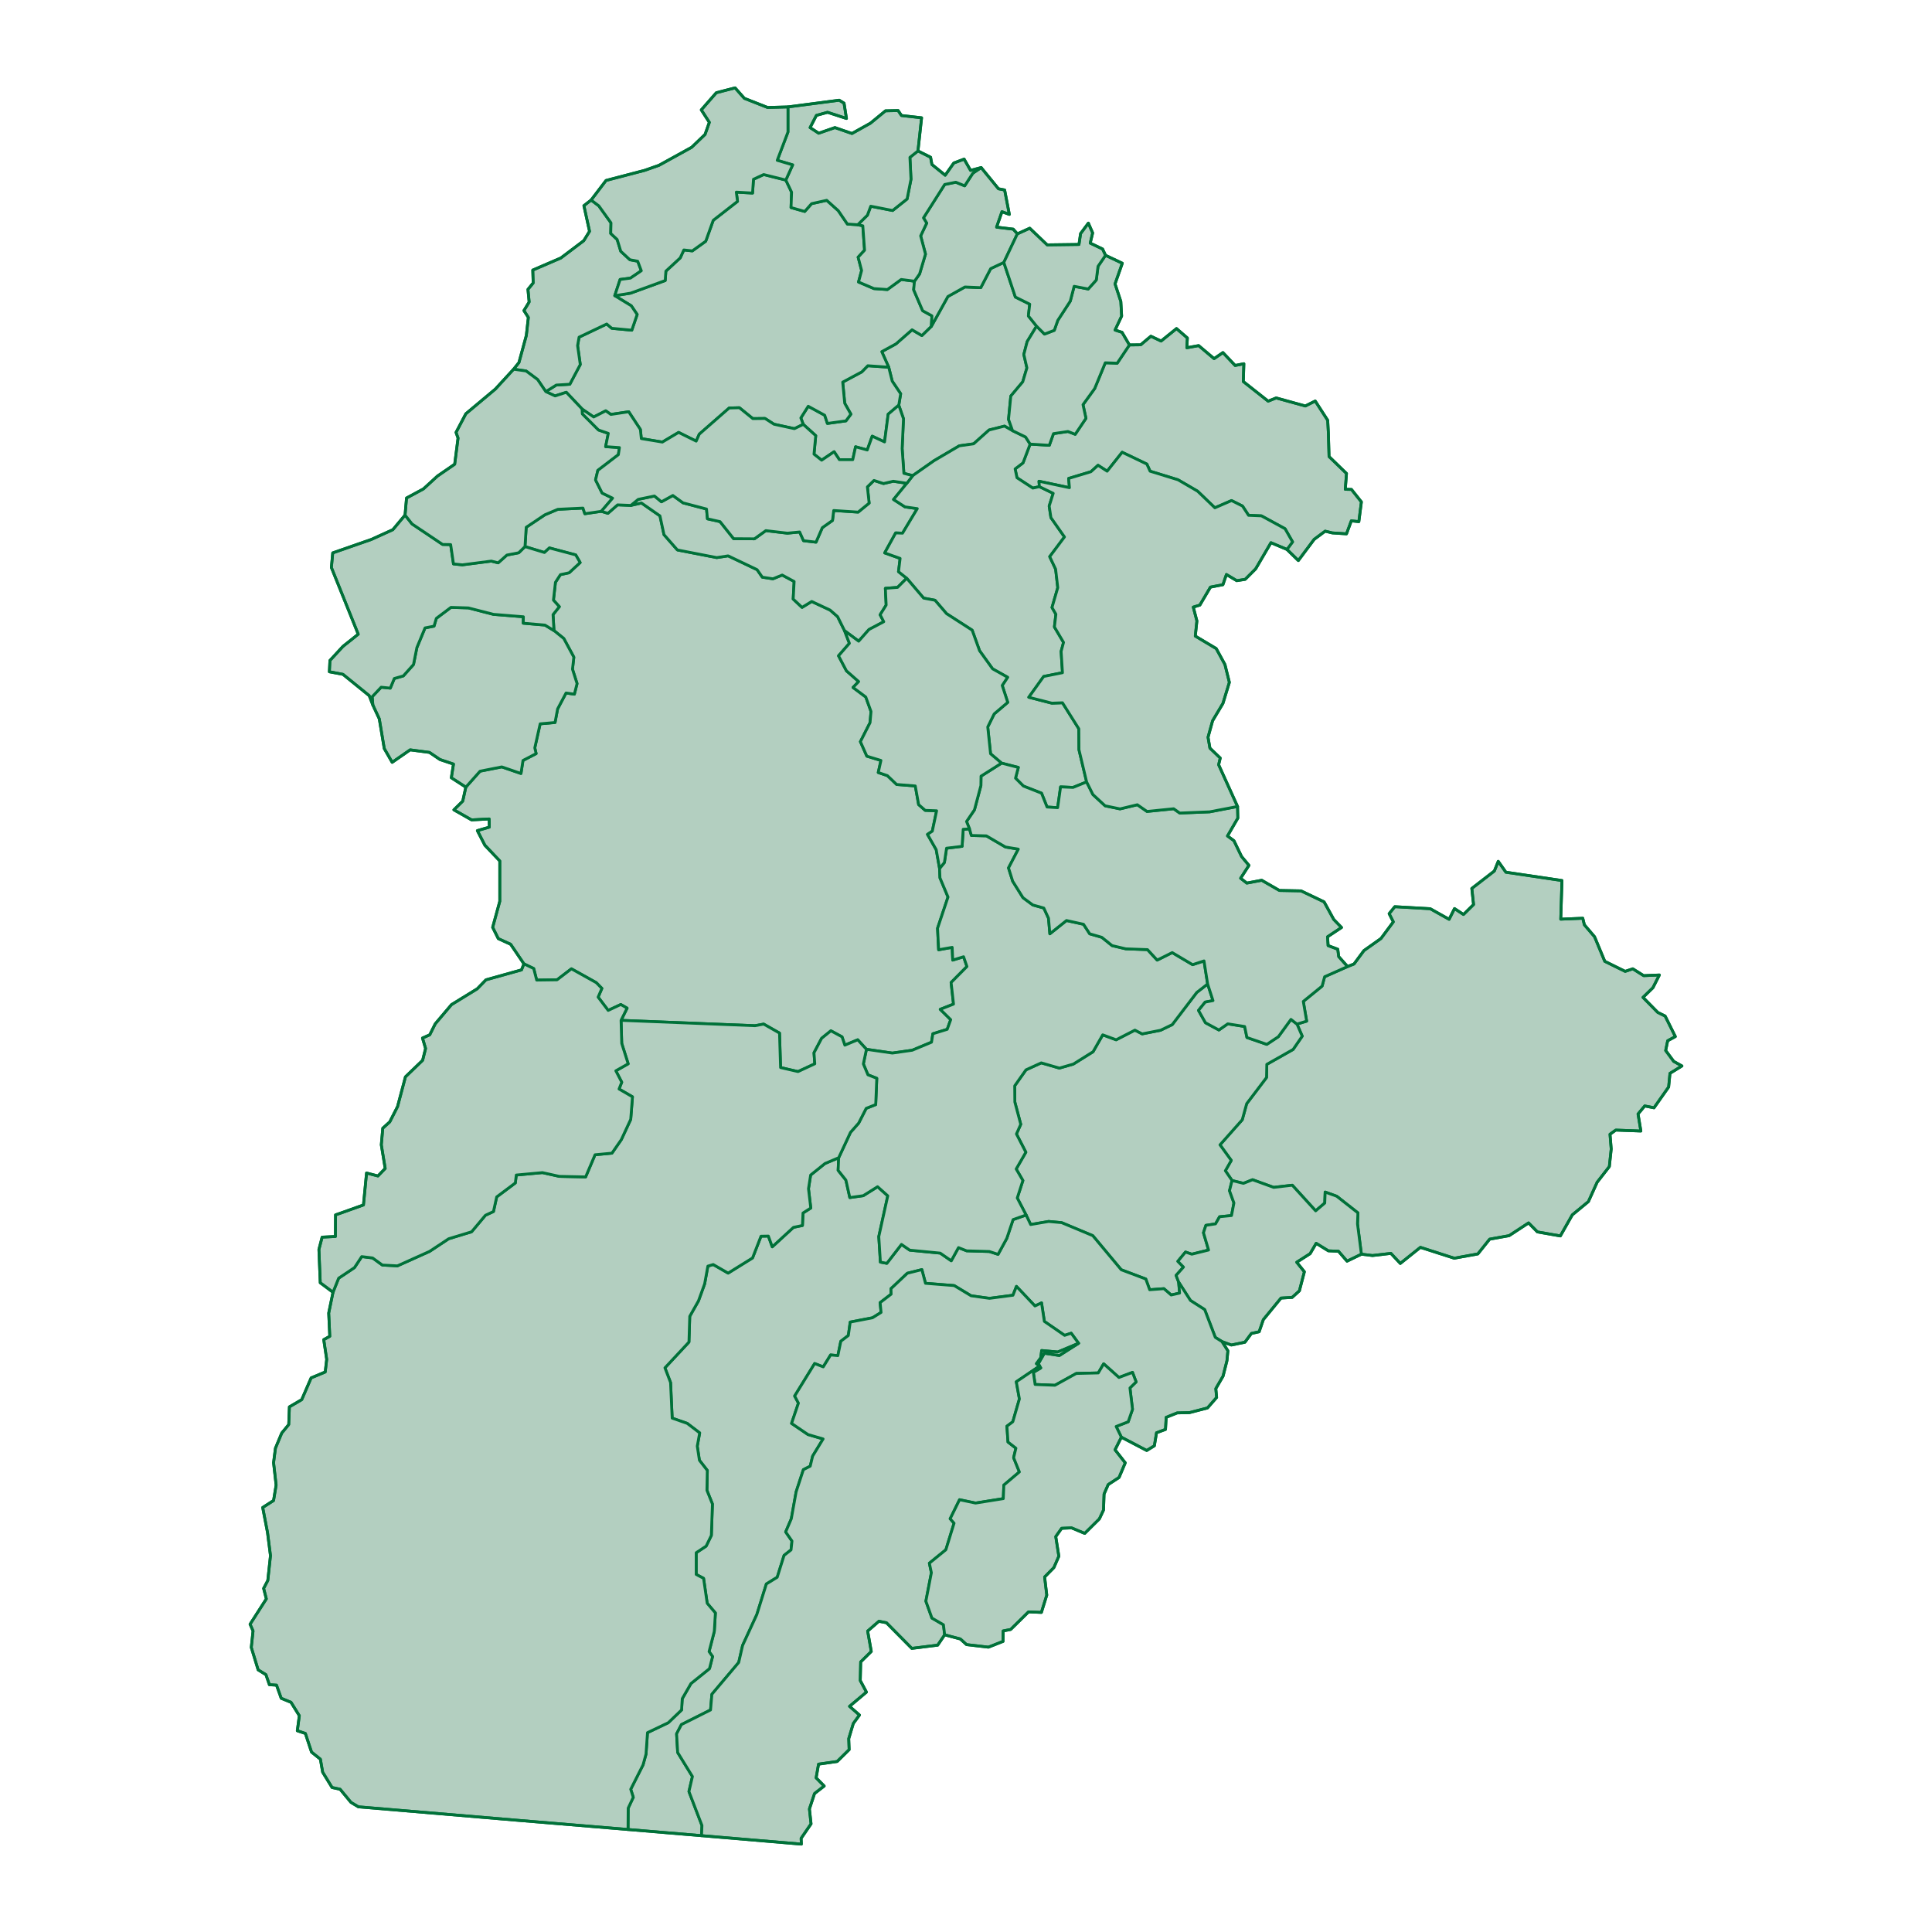 <?xml version='1.0' encoding='UTF-8' ?>
<svg xmlns='http://www.w3.org/2000/svg' xmlns:xlink='http://www.w3.org/1999/xlink' class='svglite' width='144.00pt' height='144.00pt' viewBox='0 0 144.00 144.00'>
<defs>
  <style type='text/css'><![CDATA[
    .svglite line, .svglite polyline, .svglite polygon, .svglite path, .svglite rect, .svglite circle {
      fill: none;
      stroke: #000000;
      stroke-linecap: round;
      stroke-linejoin: round;
      stroke-miterlimit: 10.00;
    }
    .svglite text {
      white-space: pre;
    }
  ]]></style>
</defs>
<rect width='100%' height='100%' style='stroke: none; fill: none;'/>
<defs>
  <clipPath id='cpMC4wMHwxNDQuMDB8MC4wMHwxNDQuMDA='>
    <rect x='0.00' y='0.00' width='144.00' height='144.00' />
  </clipPath>
</defs>
<g clip-path='url(#cpMC4wMHwxNDQuMDB8MC4wMHwxNDQuMDA=)'>
</g>
<defs>
  <clipPath id='cpMTMuMzF8MTMwLjY5fDAuMDB8MTQ0LjAw'>
    <rect x='13.31' y='0.00' width='117.39' height='144.00' />
  </clipPath>
</defs>
<g clip-path='url(#cpMTMuMzF8MTMwLjY5fDAuMDB8MTQ0LjAw)'>
</g>
<g clip-path='url(#cpMC4wMHwxNDQuMDB8MC4wMHwxNDQuMDA=)'>
</g>
<g clip-path='url(#cpMTMuMzF8MTMwLjY5fDAuMDB8MTQ0LjAw)'>
<path d='M 44.82 38.11 L 43.59 38.29 L 43.45 37.87 L 41.58 37.96 L 40.61 38.37 L 39.22 39.30 L 39.13 40.74 L 40.58 41.18 L 40.95 40.84 L 42.91 41.36 L 43.24 41.93 L 42.42 42.69 L 41.77 42.83 L 41.40 43.40 L 41.25 44.73 L 41.69 45.22 L 41.22 45.81 L 41.29 47.00 L 42.02 47.59 L 42.77 48.98 L 42.67 49.88 L 43.01 50.95 L 42.81 51.74 L 42.19 51.65 L 41.56 52.84 L 41.37 53.85 L 40.26 53.95 L 39.86 55.74 L 39.96 56.17 L 38.98 56.68 L 38.83 57.65 L 37.40 57.16 L 35.78 57.48 L 34.72 58.67 L 34.49 59.71 L 33.83 60.36 L 35.15 61.11 L 36.46 61.04 L 36.47 61.65 L 35.58 61.91 L 36.14 63.00 L 37.25 64.17 L 37.25 67.18 L 36.72 69.12 L 37.14 69.96 L 38.06 70.38 L 39.05 71.84 L 39.78 72.19 L 40.00 73.05 L 41.52 73.03 L 42.59 72.21 L 44.44 73.24 L 44.86 73.67 L 44.58 74.32 L 45.33 75.31 L 46.27 74.87 L 46.74 75.14 L 46.29 76.05 L 56.27 76.45 L 56.92 76.33 L 58.10 77.00 L 58.18 79.57 L 59.48 79.87 L 60.73 79.29 L 60.67 78.47 L 61.24 77.39 L 61.93 76.83 L 62.76 77.28 L 62.97 77.90 L 63.93 77.50 L 64.58 78.21 L 66.51 78.49 L 67.99 78.28 L 69.43 77.68 L 69.53 77.05 L 70.60 76.72 L 70.86 76.00 L 70.08 75.23 L 71.07 74.84 L 70.89 73.23 L 72.07 72.04 L 71.82 71.31 L 71.01 71.56 L 70.97 70.61 L 69.96 70.79 L 69.88 69.19 L 70.66 66.86 L 70.06 65.43 L 70.03 64.73 L 69.78 63.33 L 69.13 62.19 L 69.49 61.95 L 69.81 60.43 L 68.96 60.40 L 68.47 59.97 L 68.22 58.58 L 66.83 58.47 L 66.14 57.81 L 65.46 57.58 L 65.66 56.68 L 64.61 56.36 L 64.13 55.28 L 64.85 53.86 L 64.92 53.03 L 64.53 51.95 L 63.58 51.24 L 64.00 50.80 L 63.09 50.00 L 62.50 48.88 L 63.31 47.95 L 62.95 47.01 L 62.43 45.96 L 61.87 45.47 L 60.50 44.83 L 59.78 45.27 L 59.12 44.65 L 59.19 43.34 L 58.30 42.86 L 57.61 43.14 L 56.82 43.02 L 56.43 42.46 L 54.27 41.43 L 53.42 41.56 L 50.49 40.99 L 49.49 39.85 L 49.19 38.45 L 47.81 37.49 L 47.02 37.67 L 46.03 37.63 L 45.31 38.26 L 44.82 38.11 Z' style='fill-rule: evenodd; fill: #B3CFC0; stroke-width: 0.21; stroke: #007139; stroke-linecap: butt;' />
<path d='M 111.67 64.20 L 111.38 64.92 L 109.70 66.22 L 109.83 67.42 L 109.08 68.16 L 108.41 67.72 L 108.01 68.52 L 106.60 67.73 L 103.96 67.58 L 103.54 68.10 L 103.85 68.71 L 102.93 69.95 L 101.66 70.85 L 100.92 71.85 L 100.44 72.04 L 98.73 72.80 L 98.54 73.50 L 97.14 74.64 L 97.39 76.11 L 96.67 76.33 L 97.06 77.23 L 96.38 78.22 L 94.42 79.33 L 94.40 80.31 L 92.92 82.26 L 92.59 83.46 L 90.93 85.33 L 91.77 86.49 L 91.33 87.26 L 91.83 87.99 L 92.68 88.20 L 93.36 87.93 L 94.93 88.50 L 96.32 88.34 L 98.06 90.25 L 98.74 89.67 L 98.77 88.85 L 99.63 89.16 L 101.21 90.40 L 101.18 91.22 L 101.47 93.48 L 102.30 93.58 L 103.67 93.42 L 104.37 94.17 L 105.87 92.97 L 108.39 93.78 L 110.15 93.46 L 111.03 92.36 L 112.48 92.10 L 113.93 91.15 L 114.59 91.82 L 116.30 92.12 L 117.19 90.55 L 118.39 89.56 L 119.04 88.12 L 119.95 86.95 L 120.09 85.64 L 120.00 84.54 L 120.43 84.23 L 122.30 84.30 L 122.09 83.03 L 122.59 82.43 L 123.28 82.57 L 124.37 81.02 L 124.47 80.00 L 125.36 79.45 L 124.75 79.11 L 124.15 78.30 L 124.30 77.57 L 124.87 77.26 L 124.11 75.73 L 123.56 75.46 L 122.46 74.34 L 123.20 73.62 L 123.68 72.67 L 122.51 72.72 L 121.70 72.21 L 121.13 72.40 L 119.61 71.65 L 118.85 69.82 L 118.09 68.93 L 117.97 68.44 L 116.33 68.51 L 116.42 65.63 L 112.24 65.01 L 111.67 64.20 Z' style='fill-rule: evenodd; fill: #B3CFC0; stroke-width: 0.21; stroke: #007139; stroke-linecap: butt;' />
<path d='M 96.67 76.33 L 96.22 75.98 L 95.28 77.27 L 94.42 77.84 L 92.94 77.33 L 92.77 76.51 L 91.51 76.31 L 90.85 76.77 L 89.85 76.23 L 89.33 75.31 L 89.83 74.69 L 90.41 74.58 L 90.01 73.34 L 89.20 73.97 L 87.37 76.37 L 86.50 76.79 L 85.13 77.06 L 84.59 76.78 L 83.19 77.50 L 82.19 77.13 L 81.47 78.39 L 80.00 79.31 L 78.96 79.61 L 77.61 79.22 L 76.47 79.74 L 75.63 80.93 L 75.64 82.14 L 76.08 83.80 L 75.76 84.52 L 76.46 85.88 L 75.74 87.13 L 76.24 87.99 L 75.82 89.29 L 76.48 90.56 L 76.82 91.27 L 78.16 91.04 L 79.13 91.13 L 81.45 92.10 L 83.57 94.64 L 85.40 95.33 L 85.69 96.13 L 86.75 96.05 L 87.29 96.52 L 87.92 96.38 L 87.85 95.56 L 87.66 95.06 L 88.21 94.44 L 87.79 94.01 L 88.36 93.32 L 88.83 93.48 L 90.08 93.17 L 89.70 91.88 L 89.88 91.33 L 90.60 91.22 L 90.90 90.69 L 91.79 90.60 L 91.97 89.66 L 91.64 88.75 L 91.83 87.99 L 91.33 87.26 L 91.77 86.49 L 90.93 85.33 L 92.59 83.46 L 92.92 82.26 L 94.40 80.31 L 94.42 79.33 L 96.38 78.22 L 97.06 77.23 L 96.67 76.33 Z' style='fill-rule: evenodd; fill: #B3CFC0; stroke-width: 0.21; stroke: #007139; stroke-linecap: butt;' />
<path d='M 41.29 47.00 L 40.62 46.59 L 39.00 46.45 L 39.01 45.97 L 36.78 45.79 L 34.91 45.31 L 33.61 45.27 L 32.52 46.09 L 32.35 46.67 L 31.68 46.80 L 31.07 48.27 L 30.82 49.53 L 30.06 50.38 L 29.39 50.57 L 29.09 51.29 L 28.41 51.22 L 27.74 51.93 L 27.79 52.55 L 28.27 53.58 L 28.64 55.79 L 29.23 56.82 L 30.57 55.89 L 32.01 56.08 L 32.79 56.61 L 33.80 56.95 L 33.64 57.97 L 34.72 58.67 L 35.78 57.48 L 37.40 57.16 L 38.83 57.65 L 38.98 56.68 L 39.96 56.17 L 39.86 55.74 L 40.26 53.95 L 41.37 53.85 L 41.56 52.84 L 42.19 51.65 L 42.81 51.74 L 43.01 50.95 L 42.67 49.88 L 42.77 48.98 L 42.02 47.59 L 41.29 47.00 Z' style='fill-rule: evenodd; fill: #B3CFC0; stroke-width: 0.21; stroke: #007139; stroke-linecap: butt;' />
<path d='M 67.59 36.02 L 66.58 35.87 L 65.85 36.04 L 65.14 35.81 L 64.65 36.29 L 64.78 37.50 L 63.96 38.17 L 62.14 38.05 L 62.05 38.79 L 61.29 39.33 L 60.82 40.41 L 59.89 40.30 L 59.60 39.65 L 58.69 39.74 L 57.08 39.55 L 56.23 40.16 L 54.68 40.15 L 53.67 38.88 L 52.73 38.67 L 52.66 37.94 L 50.91 37.48 L 50.15 36.93 L 49.30 37.40 L 48.78 36.97 L 47.57 37.22 L 47.02 37.67 L 47.81 37.49 L 49.19 38.45 L 49.49 39.85 L 50.49 40.99 L 53.42 41.56 L 54.27 41.43 L 56.43 42.46 L 56.82 43.02 L 57.61 43.14 L 58.30 42.86 L 59.19 43.34 L 59.12 44.65 L 59.78 45.27 L 60.50 44.83 L 61.87 45.47 L 62.43 45.96 L 62.95 47.01 L 64.00 47.79 L 64.77 46.92 L 65.87 46.34 L 65.60 45.82 L 66.05 45.10 L 65.99 43.85 L 66.90 43.78 L 67.58 43.10 L 66.97 42.61 L 67.09 41.62 L 65.94 41.21 L 66.76 39.72 L 67.27 39.74 L 68.37 37.91 L 67.45 37.78 L 66.60 37.23 L 67.59 36.02 Z' style='fill-rule: evenodd; fill: #B3CFC0; stroke-width: 0.21; stroke: #007139; stroke-linecap: butt;' />
<path d='M 74.82 19.56 L 73.84 20.02 L 73.10 21.44 L 71.92 21.39 L 70.65 22.10 L 69.42 24.32 L 68.71 25.01 L 67.98 24.58 L 66.78 25.63 L 65.72 26.21 L 66.24 27.37 L 66.50 28.41 L 67.13 29.35 L 66.99 30.20 L 67.34 31.21 L 67.24 33.43 L 67.37 35.28 L 68.03 35.45 L 69.63 34.33 L 71.50 33.23 L 72.57 33.08 L 73.72 32.05 L 74.87 31.76 L 75.47 32.10 L 75.17 31.26 L 75.34 29.52 L 76.23 28.46 L 76.54 27.42 L 76.31 26.42 L 76.56 25.46 L 77.26 24.31 L 76.65 23.55 L 76.75 22.67 L 75.68 22.14 L 74.82 19.56 Z' style='fill-rule: evenodd; fill: #B3CFC0; stroke-width: 0.21; stroke: #007139; stroke-linecap: butt;' />
<path d='M 98.03 29.89 L 97.29 30.26 L 95.12 29.66 L 94.52 29.90 L 92.67 28.44 L 92.71 27.11 L 92.06 27.24 L 91.15 26.28 L 90.49 26.73 L 89.34 25.76 L 88.46 25.92 L 88.50 25.19 L 87.69 24.49 L 86.54 25.42 L 85.78 25.06 L 85.02 25.70 L 84.18 25.71 L 83.27 27.07 L 82.38 27.04 L 81.59 28.96 L 80.72 30.16 L 80.94 31.18 L 80.14 32.37 L 79.60 32.16 L 78.52 32.32 L 78.21 33.19 L 76.78 33.10 L 76.25 34.50 L 75.66 34.95 L 75.80 35.61 L 76.98 36.38 L 77.47 36.27 L 77.44 35.87 L 79.71 36.35 L 79.65 35.66 L 81.31 35.16 L 81.84 34.68 L 82.52 35.12 L 83.64 33.71 L 85.48 34.59 L 85.72 35.12 L 87.80 35.76 L 89.26 36.61 L 90.55 37.85 L 91.79 37.31 L 92.61 37.72 L 93.06 38.41 L 94.02 38.45 L 95.78 39.41 L 96.34 40.39 L 95.92 40.95 L 96.77 41.78 L 97.95 40.20 L 98.77 39.59 L 99.30 39.72 L 100.36 39.79 L 100.72 38.82 L 101.28 38.88 L 101.47 37.41 L 100.73 36.48 L 100.27 36.47 L 100.36 35.29 L 99.06 34.03 L 99.01 32.29 L 98.96 31.33 L 98.03 29.89 Z' style='fill-rule: evenodd; fill: #B3CFC0; stroke-width: 0.21; stroke: #007139; stroke-linecap: butt;' />
<path d='M 75.47 32.10 L 74.87 31.76 L 73.72 32.05 L 72.57 33.08 L 71.50 33.23 L 69.63 34.33 L 68.03 35.45 L 67.59 36.02 L 66.60 37.23 L 67.45 37.78 L 68.37 37.91 L 67.27 39.74 L 66.76 39.72 L 65.94 41.21 L 67.09 41.62 L 66.97 42.61 L 67.58 43.10 L 68.84 44.58 L 69.69 44.74 L 70.55 45.74 L 72.46 46.97 L 73.01 48.50 L 73.98 49.85 L 75.10 50.48 L 74.70 51.09 L 75.11 52.35 L 74.10 53.21 L 73.62 54.18 L 73.83 56.18 L 74.65 56.88 L 75.90 57.20 L 75.69 58.00 L 76.28 58.59 L 77.63 59.12 L 78.04 60.15 L 78.83 60.20 L 79.05 58.65 L 79.98 58.69 L 80.99 58.28 L 80.42 55.88 L 80.41 54.32 L 79.19 52.38 L 78.40 52.41 L 76.68 51.97 L 77.79 50.42 L 79.19 50.14 L 79.09 48.55 L 79.27 47.88 L 78.59 46.73 L 78.70 45.78 L 78.41 45.28 L 78.84 43.80 L 78.68 42.42 L 78.24 41.49 L 79.34 40.02 L 78.33 38.58 L 78.20 37.72 L 78.50 36.77 L 77.47 36.27 L 76.98 36.38 L 75.80 35.61 L 75.66 34.95 L 76.25 34.50 L 76.78 33.10 L 76.44 32.57 L 75.47 32.10 Z' style='fill-rule: evenodd; fill: #B3CFC0; stroke-width: 0.21; stroke: #007139; stroke-linecap: butt;' />
<path d='M 66.24 27.37 L 64.68 27.26 L 64.23 27.72 L 62.81 28.48 L 62.96 30.06 L 63.42 30.87 L 63.05 31.37 L 61.67 31.56 L 61.47 30.95 L 60.24 30.28 L 59.69 31.15 L 59.87 31.63 L 60.80 32.47 L 60.67 33.85 L 61.24 34.30 L 62.17 33.67 L 62.56 34.26 L 63.56 34.26 L 63.77 33.30 L 64.64 33.54 L 65.01 32.51 L 65.93 32.94 L 66.20 30.87 L 66.99 30.20 L 67.13 29.35 L 66.50 28.41 L 66.24 27.37 Z' style='fill-rule: evenodd; fill: #B3CFC0; stroke-width: 0.21; stroke: #007139; stroke-linecap: butt;' />
<path d='M 101.47 93.48 L 101.18 91.22 L 101.21 90.40 L 99.63 89.16 L 98.77 88.85 L 98.74 89.67 L 98.06 90.25 L 96.32 88.34 L 94.93 88.50 L 93.36 87.93 L 92.68 88.20 L 91.83 87.99 L 91.64 88.75 L 91.97 89.66 L 91.79 90.60 L 90.90 90.69 L 90.60 91.22 L 89.88 91.33 L 89.70 91.88 L 90.08 93.17 L 88.83 93.48 L 88.36 93.32 L 87.79 94.01 L 88.21 94.44 L 87.66 95.06 L 87.85 95.56 L 88.73 96.93 L 89.79 97.61 L 90.58 99.68 L 91.09 100.00 L 91.78 100.25 L 92.79 100.04 L 93.27 99.39 L 93.85 99.26 L 94.16 98.36 L 95.48 96.75 L 96.31 96.70 L 96.85 96.21 L 97.22 94.79 L 96.65 94.08 L 97.65 93.44 L 98.10 92.67 L 99.01 93.23 L 99.76 93.26 L 100.40 94.00 L 101.47 93.48 Z' style='fill-rule: evenodd; fill: #B3CFC0; stroke-width: 0.21; stroke: #007139; stroke-linecap: butt;' />
<path d='M 58.57 13.42 L 56.92 13.01 L 56.16 13.36 L 56.09 14.39 L 54.88 14.32 L 54.97 15.01 L 53.16 16.42 L 52.60 17.98 L 51.60 18.70 L 50.97 18.63 L 50.70 19.22 L 49.63 20.21 L 49.58 20.91 L 47.00 21.85 L 45.82 22.04 L 47.05 22.79 L 47.49 23.44 L 47.09 24.61 L 45.60 24.47 L 45.22 24.15 L 43.16 25.13 L 43.05 25.76 L 43.25 27.17 L 42.47 28.64 L 41.46 28.70 L 40.68 29.19 L 41.37 29.51 L 42.21 29.24 L 43.40 30.50 L 44.25 31.08 L 45.15 30.62 L 45.53 30.89 L 46.86 30.69 L 47.73 32.01 L 47.80 32.69 L 49.37 32.95 L 50.58 32.23 L 51.89 32.88 L 52.12 32.36 L 54.35 30.41 L 55.11 30.39 L 56.11 31.20 L 57.02 31.19 L 57.69 31.62 L 59.21 31.95 L 59.87 31.63 L 59.69 31.15 L 60.24 30.28 L 61.47 30.95 L 61.67 31.56 L 63.05 31.37 L 63.42 30.87 L 62.96 30.06 L 62.81 28.48 L 64.23 27.72 L 64.68 27.26 L 66.24 27.37 L 65.72 26.21 L 66.78 25.63 L 67.98 24.58 L 68.71 25.01 L 69.42 24.32 L 69.46 23.54 L 68.77 23.16 L 68.10 21.60 L 68.16 20.96 L 67.17 20.83 L 66.14 21.58 L 65.14 21.51 L 63.99 21.02 L 64.22 20.16 L 63.96 19.17 L 64.44 18.65 L 64.31 16.83 L 63.93 16.75 L 63.16 16.70 L 62.48 15.70 L 61.62 14.93 L 60.49 15.18 L 59.98 15.76 L 58.96 15.47 L 59.00 14.32 L 58.57 13.42 Z' style='fill-rule: evenodd; fill: #B3CFC0; stroke-width: 0.21; stroke: #007139; stroke-linecap: butt;' />
<path d='M 39.13 40.74 L 38.66 41.20 L 37.78 41.37 L 37.13 41.95 L 36.62 41.82 L 34.46 42.10 L 33.80 42.03 L 33.59 40.59 L 32.99 40.58 L 30.71 39.05 L 30.19 38.39 L 29.28 39.48 L 27.67 40.21 L 24.80 41.21 L 24.70 42.30 L 26.70 47.27 L 25.56 48.18 L 24.59 49.23 L 24.55 50.07 L 25.56 50.26 L 27.52 51.85 L 27.79 52.55 L 27.74 51.93 L 28.41 51.22 L 29.09 51.29 L 29.39 50.57 L 30.06 50.38 L 30.82 49.53 L 31.07 48.27 L 31.68 46.80 L 32.35 46.67 L 32.52 46.09 L 33.61 45.27 L 34.91 45.31 L 36.78 45.79 L 39.01 45.97 L 39.00 46.45 L 40.62 46.59 L 41.29 47.00 L 41.22 45.81 L 41.69 45.22 L 41.25 44.73 L 41.40 43.40 L 41.77 42.83 L 42.42 42.69 L 43.24 41.93 L 42.91 41.36 L 40.95 40.84 L 40.58 41.18 L 39.13 40.74 Z' style='fill-rule: evenodd; fill: #B3CFC0; stroke-width: 0.21; stroke: #007139; stroke-linecap: butt;' />
<path d='M 75.83 17.43 L 75.52 17.08 L 74.28 16.93 L 74.68 15.78 L 75.23 15.98 L 74.88 14.16 L 74.42 14.07 L 73.13 12.49 L 72.51 12.91 L 71.90 13.85 L 71.24 13.58 L 70.41 13.75 L 68.83 16.24 L 69.07 16.63 L 68.62 17.58 L 68.98 18.94 L 68.54 20.42 L 68.16 20.96 L 68.10 21.60 L 68.77 23.16 L 69.46 23.54 L 69.42 24.32 L 70.65 22.10 L 71.92 21.39 L 73.10 21.44 L 73.84 20.02 L 74.82 19.56 L 75.83 17.43 Z' style='fill-rule: evenodd; fill: #B3CFC0; stroke-width: 0.21; stroke: #007139; stroke-linecap: butt;' />
<path d='M 76.48 90.56 L 75.51 90.90 L 75.04 92.30 L 74.39 93.49 L 73.74 93.28 L 72.05 93.23 L 71.44 92.99 L 70.90 93.97 L 70.08 93.40 L 67.81 93.18 L 67.19 92.75 L 66.10 94.16 L 65.62 94.07 L 65.50 92.17 L 66.17 89.13 L 65.41 88.45 L 64.34 89.12 L 63.34 89.26 L 63.05 87.96 L 62.47 87.23 L 62.51 86.29 L 61.49 86.72 L 60.42 87.58 L 60.26 88.60 L 60.43 90.04 L 59.85 90.41 L 59.81 91.34 L 59.14 91.48 L 57.56 92.93 L 57.27 92.13 L 56.72 92.14 L 56.09 93.76 L 54.27 94.89 L 53.16 94.25 L 52.76 94.37 L 52.52 95.69 L 52.06 96.96 L 51.41 98.11 L 51.35 100.03 L 49.56 101.95 L 49.98 103.05 L 50.10 105.70 L 51.22 106.09 L 52.15 106.80 L 51.97 107.79 L 52.13 108.84 L 52.72 109.60 L 52.69 111.08 L 53.10 112.10 L 53.02 114.44 L 52.63 115.24 L 51.89 115.73 L 51.89 117.35 L 52.44 117.64 L 52.71 119.50 L 53.32 120.22 L 53.24 121.59 L 52.85 123.10 L 53.11 123.47 L 52.88 124.37 L 51.50 125.48 L 50.85 126.61 L 50.80 127.45 L 49.81 128.40 L 48.26 129.14 L 48.15 130.74 L 47.93 131.54 L 47.01 133.36 L 47.20 133.96 L 46.82 134.77 L 46.81 136.36 L 52.29 136.82 L 52.32 136.06 L 51.35 133.53 L 51.61 132.41 L 50.51 130.62 L 50.43 129.23 L 50.79 128.54 L 52.96 127.45 L 53.06 126.28 L 55.06 123.91 L 55.35 122.64 L 56.41 120.34 L 57.12 118.06 L 57.93 117.56 L 58.44 115.93 L 58.96 115.52 L 59.03 114.86 L 58.56 114.18 L 58.98 113.20 L 59.34 111.19 L 59.88 109.54 L 60.39 109.28 L 60.57 108.53 L 61.35 107.25 L 60.22 106.92 L 59.00 106.09 L 59.51 104.58 L 59.23 104.05 L 60.72 101.63 L 61.36 101.88 L 61.91 100.99 L 62.45 101.04 L 62.67 99.97 L 63.23 99.54 L 63.37 98.54 L 65.03 98.22 L 65.67 97.82 L 65.60 97.09 L 66.42 96.46 L 66.41 96.05 L 67.63 94.90 L 68.71 94.63 L 68.98 95.65 L 71.12 95.82 L 72.38 96.58 L 73.75 96.77 L 75.50 96.54 L 75.76 95.88 L 77.14 97.34 L 77.63 97.11 L 77.84 98.49 L 79.35 99.53 L 79.84 99.37 L 80.39 100.12 L 78.96 101.03 L 77.84 100.86 L 77.39 101.64 L 77.57 101.96 L 77.02 102.29 L 77.15 103.19 L 78.63 103.25 L 80.22 102.37 L 81.86 102.33 L 82.26 101.65 L 83.40 102.67 L 84.41 102.29 L 84.68 103.00 L 84.22 103.45 L 84.41 105.04 L 84.09 105.97 L 83.19 106.32 L 83.58 107.12 L 85.47 108.11 L 86.04 107.76 L 86.20 106.79 L 86.87 106.54 L 86.92 105.64 L 87.74 105.31 L 88.65 105.29 L 90.00 104.94 L 90.68 104.16 L 90.62 103.50 L 91.16 102.57 L 91.45 101.42 L 91.52 100.68 L 91.09 100.00 L 90.58 99.68 L 89.79 97.61 L 88.73 96.93 L 87.85 95.56 L 87.92 96.38 L 87.29 96.52 L 86.75 96.05 L 85.69 96.13 L 85.40 95.33 L 83.57 94.64 L 81.45 92.10 L 79.13 91.13 L 78.16 91.04 L 76.82 91.27 L 76.48 90.56 Z' style='fill-rule: evenodd; fill: #B3CFC0; stroke-width: 0.21; stroke: #007139; stroke-linecap: butt;' />
<path d='M 45.82 22.04 L 46.22 20.83 L 46.99 20.73 L 47.80 20.18 L 47.53 19.47 L 46.95 19.36 L 46.27 18.73 L 46.00 17.85 L 45.52 17.40 L 45.54 16.61 L 44.63 15.34 L 44.06 14.91 L 43.52 15.33 L 43.94 17.24 L 43.51 17.94 L 41.80 19.23 L 39.71 20.13 L 39.74 21.09 L 39.35 21.57 L 39.44 22.51 L 39.05 23.15 L 39.38 23.66 L 39.23 25.00 L 38.68 27.02 L 38.28 27.52 L 39.21 27.65 L 40.07 28.29 L 40.68 29.19 L 41.46 28.70 L 42.47 28.64 L 43.25 27.17 L 43.05 25.76 L 43.16 25.13 L 45.22 24.15 L 45.60 24.47 L 47.09 24.61 L 47.49 23.44 L 47.05 22.79 L 45.82 22.04 Z' style='fill-rule: evenodd; fill: #B3CFC0; stroke-width: 0.21; stroke: #007139; stroke-linecap: butt;' />
<path d='M 90.01 73.34 L 89.74 71.62 L 88.89 71.90 L 87.37 71.00 L 86.25 71.56 L 85.53 70.78 L 83.91 70.72 L 82.89 70.48 L 82.12 69.86 L 81.22 69.60 L 80.76 68.89 L 79.49 68.61 L 78.25 69.60 L 78.15 68.44 L 77.80 67.68 L 76.98 67.45 L 76.25 66.91 L 75.48 65.68 L 75.17 64.69 L 75.90 63.29 L 74.94 63.13 L 73.52 62.30 L 72.40 62.27 L 72.26 61.78 L 71.79 61.81 L 71.71 63.08 L 70.55 63.22 L 70.39 64.29 L 70.03 64.73 L 70.06 65.43 L 70.66 66.86 L 69.88 69.19 L 69.96 70.79 L 70.97 70.61 L 71.01 71.56 L 71.82 71.31 L 72.07 72.04 L 70.89 73.23 L 71.07 74.84 L 70.08 75.23 L 70.86 76.00 L 70.60 76.72 L 69.53 77.05 L 69.43 77.68 L 67.99 78.28 L 66.51 78.49 L 64.58 78.21 L 64.35 79.30 L 64.69 80.11 L 65.35 80.37 L 65.27 82.33 L 64.56 82.61 L 64.00 83.71 L 63.39 84.40 L 62.51 86.29 L 62.47 87.23 L 63.05 87.96 L 63.34 89.26 L 64.34 89.12 L 65.41 88.45 L 66.17 89.13 L 65.50 92.17 L 65.62 94.07 L 66.10 94.16 L 67.19 92.75 L 67.81 93.18 L 70.08 93.40 L 70.90 93.97 L 71.44 92.99 L 72.05 93.23 L 73.74 93.28 L 74.39 93.49 L 75.04 92.30 L 75.51 90.90 L 76.48 90.56 L 75.82 89.29 L 76.24 87.99 L 75.74 87.13 L 76.46 85.88 L 75.76 84.52 L 76.08 83.80 L 75.64 82.14 L 75.63 80.93 L 76.47 79.74 L 77.61 79.22 L 78.96 79.61 L 80.00 79.31 L 81.47 78.39 L 82.19 77.13 L 83.19 77.50 L 84.59 76.78 L 85.13 77.06 L 86.50 76.79 L 87.37 76.37 L 89.20 73.97 L 90.01 73.34 Z' style='fill-rule: evenodd; fill: #B3CFC0; stroke-width: 0.21; stroke: #007139; stroke-linecap: butt;' />
<path d='M 80.99 58.28 L 79.98 58.69 L 79.05 58.65 L 78.83 60.20 L 78.04 60.15 L 77.63 59.12 L 76.28 58.59 L 75.69 58.00 L 75.90 57.20 L 74.65 56.88 L 73.12 57.85 L 73.11 58.55 L 72.63 60.36 L 72.04 61.23 L 72.26 61.78 L 72.40 62.27 L 73.52 62.30 L 74.94 63.13 L 75.90 63.29 L 75.17 64.69 L 75.48 65.68 L 76.25 66.91 L 76.98 67.45 L 77.80 67.68 L 78.15 68.44 L 78.25 69.60 L 79.49 68.61 L 80.76 68.89 L 81.22 69.60 L 82.12 69.86 L 82.89 70.48 L 83.91 70.72 L 85.53 70.78 L 86.25 71.56 L 87.37 71.00 L 88.89 71.90 L 89.74 71.62 L 90.01 73.34 L 90.41 74.58 L 89.83 74.69 L 89.33 75.31 L 89.85 76.23 L 90.85 76.77 L 91.51 76.31 L 92.77 76.51 L 92.94 77.33 L 94.42 77.84 L 95.28 77.27 L 96.22 75.98 L 96.67 76.33 L 97.39 76.11 L 97.14 74.64 L 98.54 73.50 L 98.73 72.80 L 100.44 72.04 L 99.78 71.30 L 99.71 70.75 L 98.99 70.48 L 98.95 69.82 L 99.99 69.13 L 99.41 68.53 L 98.69 67.22 L 96.97 66.40 L 95.36 66.37 L 94.04 65.61 L 92.93 65.82 L 92.47 65.46 L 93.09 64.50 L 92.54 63.84 L 91.97 62.66 L 91.49 62.31 L 92.26 60.98 L 92.24 60.11 L 90.16 60.51 L 87.93 60.60 L 87.48 60.28 L 85.49 60.48 L 84.77 59.98 L 83.48 60.29 L 82.37 60.06 L 81.46 59.22 L 80.99 58.28 Z' style='fill-rule: evenodd; fill: #B3CFC0; stroke-width: 0.21; stroke: #007139; stroke-linecap: butt;' />
<path d='M 40.68 29.19 L 40.07 28.29 L 39.21 27.65 L 38.28 27.52 L 36.92 29.00 L 34.72 30.84 L 33.99 32.23 L 34.14 32.65 L 33.89 34.60 L 32.61 35.48 L 31.56 36.44 L 30.30 37.12 L 30.19 38.39 L 30.71 39.05 L 32.99 40.58 L 33.59 40.59 L 33.80 42.03 L 34.46 42.10 L 36.62 41.82 L 37.13 41.95 L 37.78 41.37 L 38.66 41.20 L 39.13 40.74 L 39.22 39.30 L 40.61 38.37 L 41.58 37.96 L 43.45 37.87 L 43.59 38.29 L 44.82 38.11 L 45.66 37.13 L 44.88 36.75 L 44.39 35.77 L 44.56 35.06 L 46.09 33.89 L 46.17 33.36 L 45.14 33.29 L 45.34 32.30 L 44.61 32.05 L 43.41 30.85 L 43.40 30.50 L 42.21 29.24 L 41.37 29.51 L 40.68 29.19 Z' style='fill-rule: evenodd; fill: #B3CFC0; stroke-width: 0.21; stroke: #007139; stroke-linecap: butt;' />
<path d='M 80.39 100.12 L 79.84 99.37 L 79.35 99.53 L 77.84 98.49 L 77.63 97.11 L 77.14 97.34 L 75.76 95.88 L 75.50 96.54 L 73.75 96.77 L 72.38 96.58 L 71.12 95.82 L 68.98 95.65 L 68.71 94.63 L 67.63 94.90 L 66.41 96.05 L 66.42 96.46 L 65.60 97.09 L 65.67 97.82 L 65.03 98.22 L 63.37 98.54 L 63.23 99.54 L 62.67 99.97 L 62.45 101.04 L 61.91 100.99 L 61.36 101.88 L 60.72 101.63 L 59.23 104.05 L 59.51 104.58 L 59.00 106.09 L 60.22 106.92 L 61.35 107.25 L 60.57 108.53 L 60.39 109.28 L 59.88 109.54 L 59.34 111.19 L 58.98 113.20 L 58.56 114.18 L 59.03 114.86 L 58.96 115.52 L 58.44 115.93 L 57.93 117.56 L 57.12 118.06 L 56.41 120.34 L 55.35 122.64 L 55.06 123.91 L 53.06 126.28 L 52.96 127.45 L 50.79 128.54 L 50.43 129.23 L 50.51 130.62 L 51.61 132.41 L 51.35 133.53 L 52.32 136.06 L 52.29 136.82 L 59.73 137.45 L 59.71 137.02 L 60.45 135.94 L 60.33 134.83 L 60.71 133.68 L 61.43 133.12 L 60.83 132.51 L 61.01 131.49 L 62.40 131.29 L 63.29 130.41 L 63.26 129.59 L 63.60 128.46 L 64.06 127.83 L 63.32 127.18 L 64.58 126.12 L 64.12 125.26 L 64.15 123.87 L 64.94 123.09 L 64.67 121.57 L 65.51 120.84 L 66.07 120.95 L 67.96 122.86 L 69.89 122.62 L 70.41 121.85 L 70.32 121.10 L 69.46 120.60 L 69.01 119.34 L 69.42 117.22 L 69.27 116.51 L 70.50 115.51 L 71.11 113.53 L 70.82 113.20 L 71.52 111.78 L 72.71 112.03 L 74.78 111.70 L 74.82 110.69 L 75.98 109.71 L 75.55 108.65 L 75.72 107.94 L 75.13 107.48 L 75.05 106.30 L 75.49 105.97 L 75.98 104.27 L 75.75 102.99 L 77.48 101.82 L 77.25 101.64 L 77.57 101.20 L 77.64 100.66 L 78.84 100.77 L 80.39 100.12 Z' style='fill-rule: evenodd; fill: #B3CFC0; stroke-width: 0.21; stroke: #007139; stroke-linecap: butt;' />
<path d='M 71.86 11.86 L 71.09 12.15 L 70.45 13.06 L 69.46 12.26 L 69.36 11.72 L 68.42 11.25 L 67.82 11.73 L 67.90 13.36 L 67.61 14.83 L 66.53 15.69 L 64.90 15.37 L 64.65 16.04 L 63.93 16.75 L 64.31 16.83 L 64.44 18.65 L 63.96 19.17 L 64.22 20.16 L 63.99 21.02 L 65.14 21.51 L 66.14 21.58 L 67.17 20.83 L 68.16 20.96 L 68.54 20.42 L 68.98 18.94 L 68.62 17.58 L 69.07 16.63 L 68.83 16.24 L 70.41 13.75 L 71.24 13.58 L 71.90 13.85 L 72.51 12.91 L 73.13 12.49 L 72.34 12.70 L 71.86 11.86 Z' style='fill-rule: evenodd; fill: #B3CFC0; stroke-width: 0.21; stroke: #007139; stroke-linecap: butt;' />
<path d='M 95.92 40.95 L 96.34 40.39 L 95.78 39.41 L 94.02 38.45 L 93.06 38.41 L 92.61 37.72 L 91.79 37.31 L 90.55 37.85 L 89.26 36.61 L 87.80 35.76 L 85.72 35.12 L 85.48 34.59 L 83.64 33.71 L 82.52 35.12 L 81.84 34.68 L 81.31 35.16 L 79.65 35.66 L 79.71 36.35 L 77.44 35.87 L 77.47 36.27 L 78.50 36.77 L 78.20 37.72 L 78.33 38.58 L 79.34 40.02 L 78.24 41.49 L 78.68 42.42 L 78.84 43.80 L 78.41 45.28 L 78.70 45.78 L 78.59 46.73 L 79.27 47.88 L 79.09 48.55 L 79.19 50.14 L 77.79 50.42 L 76.68 51.97 L 78.40 52.41 L 79.19 52.38 L 80.41 54.32 L 80.42 55.88 L 80.99 58.28 L 81.46 59.22 L 82.37 60.06 L 83.48 60.29 L 84.77 59.98 L 85.49 60.48 L 87.48 60.28 L 87.93 60.60 L 90.16 60.51 L 92.24 60.11 L 90.83 57.00 L 90.95 56.50 L 90.18 55.76 L 90.04 54.95 L 90.38 53.72 L 91.15 52.43 L 91.63 50.86 L 91.30 49.53 L 90.65 48.34 L 89.09 47.41 L 89.21 46.28 L 88.94 45.25 L 89.43 45.10 L 90.22 43.76 L 91.15 43.58 L 91.41 42.82 L 92.18 43.28 L 92.81 43.18 L 93.59 42.40 L 94.73 40.45 L 95.92 40.95 Z' style='fill-rule: evenodd; fill: #B3CFC0; stroke-width: 0.21; stroke: #007139; stroke-linecap: butt;' />
<path d='M 83.65 19.62 L 82.40 19.03 L 81.84 19.85 L 81.71 20.87 L 81.11 21.54 L 80.06 21.34 L 79.77 22.45 L 78.84 23.88 L 78.58 24.62 L 77.85 24.90 L 77.26 24.31 L 76.56 25.46 L 76.31 26.42 L 76.54 27.42 L 76.23 28.46 L 75.34 29.52 L 75.17 31.26 L 75.47 32.10 L 76.44 32.57 L 76.78 33.10 L 78.21 33.19 L 78.52 32.32 L 79.60 32.16 L 80.14 32.37 L 80.94 31.18 L 80.72 30.16 L 81.59 28.96 L 82.38 27.04 L 83.27 27.07 L 84.18 25.71 L 83.63 24.77 L 83.11 24.60 L 83.60 23.56 L 83.54 22.47 L 83.11 21.16 L 83.65 19.62 Z' style='fill-rule: evenodd; fill: #B3CFC0; stroke-width: 0.21; stroke: #007139; stroke-linecap: butt;' />
<path d='M 68.69 8.78 L 67.19 8.61 L 66.94 8.24 L 66.00 8.26 L 64.88 9.18 L 63.50 9.95 L 62.23 9.51 L 61.02 9.93 L 60.38 9.51 L 60.85 8.60 L 61.68 8.37 L 63.09 8.83 L 62.91 7.69 L 62.55 7.47 L 58.73 7.97 L 58.73 9.84 L 57.93 11.95 L 59.08 12.29 L 58.57 13.42 L 59.00 14.32 L 58.96 15.47 L 59.98 15.76 L 60.49 15.18 L 61.62 14.93 L 62.48 15.70 L 63.16 16.70 L 63.93 16.75 L 64.65 16.04 L 64.90 15.37 L 66.53 15.69 L 67.61 14.83 L 67.90 13.36 L 67.82 11.73 L 68.42 11.25 L 68.69 8.78 Z' style='fill-rule: evenodd; fill: #B3CFC0; stroke-width: 0.21; stroke: #007139; stroke-linecap: butt;' />
<path d='M 58.73 7.97 L 57.21 8.01 L 55.48 7.33 L 54.79 6.55 L 53.39 6.91 L 52.27 8.19 L 52.87 9.12 L 52.55 10.02 L 51.55 10.98 L 49.12 12.32 L 48.04 12.70 L 45.17 13.45 L 44.06 14.91 L 44.63 15.34 L 45.54 16.61 L 45.52 17.40 L 46.00 17.85 L 46.27 18.73 L 46.95 19.36 L 47.53 19.47 L 47.80 20.18 L 46.99 20.73 L 46.22 20.83 L 45.82 22.04 L 47.00 21.85 L 49.58 20.91 L 49.63 20.21 L 50.70 19.22 L 50.97 18.63 L 51.60 18.70 L 52.60 17.98 L 53.16 16.42 L 54.97 15.01 L 54.88 14.32 L 56.09 14.39 L 56.16 13.36 L 56.92 13.01 L 58.57 13.42 L 59.08 12.29 L 57.93 11.95 L 58.73 9.84 L 58.73 7.97 Z' style='fill-rule: evenodd; fill: #B3CFC0; stroke-width: 0.21; stroke: #007139; stroke-linecap: butt;' />
<path d='M 74.65 56.88 L 73.83 56.18 L 73.62 54.18 L 74.10 53.21 L 75.11 52.35 L 74.70 51.09 L 75.10 50.48 L 73.98 49.85 L 73.01 48.50 L 72.46 46.97 L 70.55 45.74 L 69.69 44.74 L 68.84 44.58 L 67.58 43.10 L 66.90 43.78 L 65.99 43.85 L 66.05 45.10 L 65.60 45.82 L 65.87 46.34 L 64.77 46.92 L 64.00 47.79 L 62.95 47.01 L 63.31 47.95 L 62.50 48.88 L 63.09 50.00 L 64.00 50.80 L 63.58 51.24 L 64.53 51.95 L 64.92 53.03 L 64.85 53.86 L 64.13 55.28 L 64.61 56.36 L 65.66 56.68 L 65.46 57.58 L 66.14 57.81 L 66.83 58.47 L 68.22 58.58 L 68.47 59.97 L 68.96 60.40 L 69.81 60.43 L 69.49 61.95 L 69.13 62.19 L 69.78 63.33 L 70.03 64.73 L 70.39 64.29 L 70.55 63.22 L 71.71 63.08 L 71.79 61.81 L 72.26 61.78 L 72.04 61.23 L 72.63 60.36 L 73.11 58.55 L 73.12 57.85 L 74.65 56.88 Z' style='fill-rule: evenodd; fill: #B3CFC0; stroke-width: 0.21; stroke: #007139; stroke-linecap: butt;' />
<path d='M 80.39 100.12 L 78.84 100.77 L 77.64 100.66 L 77.57 101.20 L 77.25 101.64 L 77.48 101.82 L 75.75 102.99 L 75.98 104.27 L 75.49 105.97 L 75.05 106.30 L 75.13 107.48 L 75.72 107.94 L 75.55 108.65 L 75.98 109.71 L 74.82 110.69 L 74.78 111.70 L 72.71 112.03 L 71.52 111.78 L 70.82 113.20 L 71.11 113.53 L 70.50 115.51 L 69.27 116.51 L 69.42 117.22 L 69.01 119.34 L 69.46 120.60 L 70.32 121.10 L 70.41 121.85 L 71.58 122.16 L 72.04 122.58 L 73.67 122.77 L 74.76 122.34 L 74.77 121.56 L 75.33 121.45 L 76.66 120.14 L 77.62 120.18 L 78.02 118.89 L 77.86 117.54 L 78.55 116.84 L 78.92 115.99 L 78.69 114.53 L 79.13 113.91 L 79.87 113.88 L 80.85 114.29 L 81.94 113.21 L 82.25 112.55 L 82.29 111.36 L 82.60 110.65 L 83.41 110.12 L 83.87 109.03 L 83.11 108.06 L 83.58 107.12 L 83.19 106.32 L 84.09 105.97 L 84.41 105.04 L 84.22 103.45 L 84.68 103.00 L 84.41 102.29 L 83.40 102.67 L 82.26 101.65 L 81.86 102.33 L 80.22 102.37 L 78.63 103.25 L 77.15 103.19 L 77.02 102.29 L 77.57 101.96 L 77.39 101.64 L 77.84 100.86 L 78.96 101.03 L 80.39 100.12 Z' style='fill-rule: evenodd; fill: #B3CFC0; stroke-width: 0.21; stroke: #007139; stroke-linecap: butt;' />
<path d='M 59.87 31.63 L 59.21 31.95 L 57.69 31.62 L 57.02 31.19 L 56.11 31.20 L 55.11 30.39 L 54.35 30.41 L 52.12 32.36 L 51.89 32.88 L 50.58 32.23 L 49.37 32.95 L 47.80 32.69 L 47.73 32.01 L 46.86 30.69 L 45.53 30.89 L 45.15 30.62 L 44.25 31.08 L 43.40 30.50 L 43.41 30.85 L 44.61 32.05 L 45.34 32.30 L 45.14 33.29 L 46.17 33.36 L 46.09 33.89 L 44.56 35.06 L 44.39 35.77 L 44.88 36.75 L 45.66 37.13 L 44.82 38.11 L 45.31 38.26 L 46.03 37.63 L 47.02 37.67 L 47.57 37.22 L 48.78 36.97 L 49.30 37.40 L 50.15 36.93 L 50.91 37.48 L 52.66 37.94 L 52.73 38.67 L 53.67 38.88 L 54.68 40.15 L 56.23 40.16 L 57.08 39.55 L 58.69 39.74 L 59.60 39.65 L 59.89 40.30 L 60.82 40.41 L 61.29 39.33 L 62.05 38.79 L 62.14 38.05 L 63.96 38.17 L 64.78 37.50 L 64.65 36.29 L 65.14 35.81 L 65.85 36.04 L 66.58 35.87 L 67.59 36.02 L 68.03 35.45 L 67.37 35.28 L 67.24 33.43 L 67.34 31.21 L 66.99 30.20 L 66.20 30.87 L 65.93 32.94 L 65.01 32.51 L 64.64 33.54 L 63.77 33.30 L 63.56 34.26 L 62.56 34.26 L 62.17 33.67 L 61.24 34.30 L 60.67 33.85 L 60.80 32.47 L 59.87 31.63 Z' style='fill-rule: evenodd; fill: #B3CFC0; stroke-width: 0.21; stroke: #007139; stroke-linecap: butt;' />
<path d='M 64.58 78.21 L 63.93 77.50 L 62.97 77.90 L 62.76 77.28 L 61.93 76.83 L 61.24 77.39 L 60.67 78.47 L 60.73 79.29 L 59.48 79.87 L 58.18 79.57 L 58.10 77.00 L 56.92 76.33 L 56.27 76.45 L 46.29 76.05 L 46.34 77.77 L 46.82 79.29 L 45.90 79.81 L 46.34 80.66 L 46.14 81.17 L 47.14 81.75 L 47.01 83.43 L 46.31 84.94 L 45.61 85.95 L 44.35 86.07 L 43.65 87.72 L 41.69 87.68 L 40.43 87.40 L 38.48 87.58 L 38.41 88.17 L 37.02 89.21 L 36.78 90.30 L 36.18 90.58 L 35.15 91.81 L 33.44 92.33 L 32.02 93.27 L 29.62 94.35 L 28.50 94.29 L 27.77 93.76 L 26.96 93.66 L 26.42 94.48 L 25.24 95.27 L 24.82 96.32 L 24.50 97.87 L 24.58 99.60 L 24.13 99.85 L 24.35 101.32 L 24.24 102.26 L 23.19 102.70 L 22.49 104.32 L 21.57 104.86 L 21.52 106.18 L 21.00 106.81 L 20.53 107.94 L 20.39 109.02 L 20.58 110.69 L 20.39 111.84 L 19.58 112.36 L 19.94 114.23 L 20.16 115.95 L 19.96 117.80 L 19.65 118.39 L 19.85 119.17 L 18.64 121.06 L 18.86 121.56 L 18.73 122.79 L 19.24 124.46 L 19.82 124.82 L 20.08 125.57 L 20.61 125.60 L 20.96 126.58 L 21.69 126.88 L 22.31 127.88 L 22.16 129.00 L 22.76 129.20 L 23.22 130.59 L 23.88 131.12 L 24.05 132.09 L 24.75 133.23 L 25.35 133.36 L 26.16 134.34 L 26.71 134.67 L 38.65 135.68 L 46.81 136.36 L 46.82 134.77 L 47.20 133.96 L 47.01 133.36 L 47.93 131.54 L 48.15 130.74 L 48.26 129.14 L 49.81 128.40 L 50.80 127.45 L 50.85 126.61 L 51.50 125.48 L 52.88 124.37 L 53.11 123.47 L 52.85 123.10 L 53.24 121.59 L 53.32 120.22 L 52.71 119.50 L 52.44 117.64 L 51.89 117.35 L 51.89 115.73 L 52.63 115.24 L 53.02 114.44 L 53.10 112.10 L 52.69 111.08 L 52.72 109.60 L 52.13 108.84 L 51.97 107.79 L 52.15 106.80 L 51.22 106.09 L 50.10 105.70 L 49.98 103.05 L 49.56 101.95 L 51.35 100.03 L 51.41 98.11 L 52.06 96.96 L 52.52 95.69 L 52.76 94.37 L 53.16 94.25 L 54.27 94.89 L 56.09 93.76 L 56.72 92.14 L 57.27 92.13 L 57.56 92.93 L 59.14 91.48 L 59.81 91.34 L 59.85 90.41 L 60.43 90.04 L 60.26 88.60 L 60.42 87.58 L 61.49 86.72 L 62.51 86.29 L 63.39 84.40 L 64.00 83.71 L 64.56 82.61 L 65.27 82.33 L 65.35 80.37 L 64.69 80.11 L 64.35 79.30 L 64.58 78.21 Z' style='fill-rule: evenodd; fill: #B3CFC0; stroke-width: 0.21; stroke: #007139; stroke-linecap: butt;' />
<path d='M 82.40 19.03 L 82.18 18.56 L 81.26 18.12 L 81.44 17.36 L 81.12 16.63 L 80.54 17.41 L 80.42 18.22 L 78.05 18.25 L 76.75 17.01 L 75.83 17.43 L 74.82 19.56 L 75.68 22.14 L 76.75 22.67 L 76.65 23.55 L 77.26 24.31 L 77.85 24.90 L 78.58 24.62 L 78.84 23.88 L 79.77 22.45 L 80.06 21.34 L 81.11 21.54 L 81.71 20.87 L 81.84 19.85 L 82.40 19.03 Z' style='fill-rule: evenodd; fill: #B3CFC0; stroke-width: 0.21; stroke: #007139; stroke-linecap: butt;' />
<path d='M 46.29 76.05 L 46.74 75.14 L 46.27 74.87 L 45.33 75.31 L 44.58 74.32 L 44.86 73.67 L 44.44 73.24 L 42.59 72.21 L 41.52 73.03 L 40.00 73.05 L 39.78 72.19 L 39.05 71.84 L 38.87 72.29 L 36.22 73.03 L 35.57 73.70 L 33.65 74.88 L 32.44 76.31 L 32.03 77.13 L 31.49 77.37 L 31.72 78.15 L 31.50 79.03 L 30.22 80.26 L 29.63 82.48 L 29.05 83.62 L 28.53 84.09 L 28.42 85.33 L 28.71 87.09 L 28.17 87.65 L 27.32 87.43 L 27.09 89.81 L 25.44 90.40 L 25.01 90.55 L 25.00 92.16 L 24.01 92.21 L 23.77 93.13 L 23.87 95.61 L 24.82 96.32 L 25.24 95.27 L 26.42 94.48 L 26.96 93.66 L 27.77 93.76 L 28.50 94.29 L 29.62 94.35 L 32.02 93.27 L 33.44 92.33 L 35.15 91.81 L 36.18 90.58 L 36.78 90.30 L 37.02 89.21 L 38.41 88.17 L 38.48 87.58 L 40.43 87.40 L 41.69 87.68 L 43.65 87.72 L 44.35 86.07 L 45.61 85.95 L 46.31 84.94 L 47.01 83.43 L 47.14 81.75 L 46.14 81.17 L 46.34 80.66 L 45.90 79.81 L 46.82 79.29 L 46.34 77.77 L 46.29 76.05 Z' style='fill-rule: evenodd; fill: #B3CFC0; stroke-width: 0.21; stroke: #007139; stroke-linecap: butt;' />
<path d='M 44.06 14.91 L 43.52 15.33 L 43.94 17.24 L 43.51 17.94 L 41.80 19.23 L 39.71 20.13 L 39.74 21.09 L 39.35 21.57 L 39.44 22.51 L 39.05 23.15 L 39.38 23.66 L 39.23 25.00 L 38.68 27.02 L 38.28 27.52 L 36.92 29.00 L 34.72 30.84 L 33.99 32.23 L 34.14 32.65 L 33.89 34.60 L 32.61 35.48 L 31.56 36.44 L 30.30 37.12 L 30.19 38.39 L 29.28 39.48 L 27.67 40.21 L 24.80 41.21 L 24.70 42.30 L 26.70 47.27 L 25.56 48.18 L 24.59 49.23 L 24.55 50.07 L 25.56 50.26 L 27.52 51.85 L 27.79 52.55 L 28.27 53.58 L 28.64 55.79 L 29.23 56.82 L 30.57 55.89 L 32.01 56.08 L 32.79 56.61 L 33.80 56.95 L 33.64 57.97 L 34.72 58.67 L 34.49 59.71 L 33.83 60.36 L 35.15 61.11 L 36.46 61.04 L 36.47 61.65 L 35.58 61.91 L 36.14 63.00 L 37.25 64.17 L 37.25 67.18 L 36.72 69.12 L 37.14 69.96 L 38.06 70.38 L 39.05 71.84 L 38.87 72.29 L 36.22 73.03 L 35.57 73.70 L 33.65 74.88 L 32.44 76.31 L 32.03 77.13 L 31.49 77.37 L 31.72 78.15 L 31.50 79.03 L 30.22 80.26 L 29.63 82.48 L 29.05 83.62 L 28.53 84.09 L 28.42 85.33 L 28.71 87.09 L 28.17 87.65 L 27.32 87.43 L 27.09 89.81 L 25.44 90.40 L 25.01 90.55 L 25.00 92.16 L 24.01 92.21 L 23.77 93.13 L 23.87 95.61 L 24.82 96.32 L 24.50 97.87 L 24.58 99.60 L 24.13 99.85 L 24.35 101.32 L 24.24 102.26 L 23.19 102.70 L 22.49 104.32 L 21.57 104.86 L 21.52 106.18 L 21.00 106.81 L 20.53 107.94 L 20.39 109.02 L 20.58 110.69 L 20.39 111.84 L 19.58 112.36 L 19.94 114.23 L 20.16 115.95 L 19.96 117.80 L 19.65 118.39 L 19.85 119.17 L 18.64 121.06 L 18.86 121.56 L 18.73 122.79 L 19.24 124.46 L 19.82 124.82 L 20.08 125.57 L 20.61 125.60 L 20.96 126.58 L 21.69 126.88 L 22.31 127.88 L 22.16 129.00 L 22.76 129.20 L 23.22 130.59 L 23.88 131.12 L 24.05 132.09 L 24.75 133.23 L 25.35 133.36 L 26.16 134.34 L 26.71 134.67 L 38.65 135.68 L 46.81 136.36 L 52.29 136.82 L 59.73 137.45 L 59.71 137.02 L 60.45 135.94 L 60.33 134.83 L 60.71 133.68 L 61.43 133.12 L 60.83 132.51 L 61.01 131.49 L 62.40 131.29 L 63.29 130.41 L 63.26 129.59 L 63.60 128.46 L 64.06 127.83 L 63.32 127.18 L 64.58 126.12 L 64.12 125.26 L 64.15 123.87 L 64.94 123.09 L 64.67 121.57 L 65.51 120.84 L 66.07 120.95 L 67.96 122.86 L 69.89 122.62 L 70.41 121.85 L 71.58 122.16 L 72.04 122.58 L 73.67 122.77 L 74.76 122.34 L 74.77 121.56 L 75.33 121.45 L 76.66 120.14 L 77.62 120.18 L 78.02 118.89 L 77.86 117.54 L 78.55 116.84 L 78.92 115.99 L 78.69 114.53 L 79.13 113.91 L 79.87 113.88 L 80.85 114.29 L 81.94 113.21 L 82.25 112.55 L 82.29 111.36 L 82.60 110.65 L 83.41 110.12 L 83.87 109.03 L 83.11 108.06 L 83.58 107.12 L 85.47 108.11 L 86.04 107.76 L 86.20 106.79 L 86.87 106.54 L 86.92 105.64 L 87.74 105.31 L 88.65 105.29 L 90.00 104.94 L 90.68 104.16 L 90.62 103.50 L 91.16 102.57 L 91.45 101.42 L 91.52 100.68 L 91.09 100.00 L 91.78 100.25 L 92.79 100.04 L 93.27 99.39 L 93.85 99.26 L 94.16 98.36 L 95.48 96.75 L 96.31 96.70 L 96.85 96.21 L 97.22 94.79 L 96.65 94.08 L 97.65 93.44 L 98.10 92.67 L 99.01 93.23 L 99.76 93.26 L 100.40 94.00 L 101.47 93.48 L 102.30 93.58 L 103.67 93.42 L 104.37 94.17 L 105.87 92.97 L 108.39 93.78 L 110.15 93.46 L 111.03 92.36 L 112.48 92.10 L 113.93 91.15 L 114.59 91.82 L 116.30 92.12 L 117.19 90.55 L 118.39 89.56 L 119.04 88.12 L 119.95 86.95 L 120.09 85.64 L 120.00 84.54 L 120.43 84.23 L 122.30 84.30 L 122.09 83.03 L 122.59 82.43 L 123.28 82.57 L 124.37 81.02 L 124.47 80.00 L 125.36 79.45 L 124.75 79.11 L 124.15 78.30 L 124.30 77.57 L 124.87 77.26 L 124.11 75.73 L 123.56 75.46 L 122.46 74.34 L 123.20 73.62 L 123.68 72.67 L 122.51 72.72 L 121.70 72.21 L 121.13 72.40 L 119.61 71.65 L 118.85 69.82 L 118.09 68.93 L 117.97 68.44 L 116.33 68.51 L 116.42 65.63 L 112.24 65.01 L 111.67 64.20 L 111.38 64.92 L 109.70 66.22 L 109.83 67.42 L 109.08 68.16 L 108.41 67.72 L 108.01 68.52 L 106.60 67.73 L 103.96 67.58 L 103.54 68.10 L 103.85 68.71 L 102.93 69.95 L 101.66 70.85 L 100.92 71.85 L 100.44 72.04 L 99.78 71.30 L 99.71 70.75 L 98.99 70.48 L 98.95 69.82 L 99.99 69.13 L 99.41 68.53 L 98.69 67.22 L 96.97 66.40 L 95.36 66.37 L 94.04 65.61 L 92.93 65.82 L 92.47 65.46 L 93.09 64.50 L 92.54 63.84 L 91.97 62.66 L 91.49 62.31 L 92.26 60.98 L 92.24 60.11 L 90.83 57.00 L 90.95 56.50 L 90.18 55.76 L 90.04 54.95 L 90.38 53.72 L 91.15 52.43 L 91.63 50.86 L 91.30 49.53 L 90.65 48.34 L 89.09 47.41 L 89.21 46.28 L 88.94 45.25 L 89.43 45.10 L 90.22 43.76 L 91.15 43.58 L 91.41 42.82 L 92.18 43.28 L 92.81 43.18 L 93.59 42.40 L 94.73 40.45 L 95.92 40.95 L 96.77 41.78 L 97.95 40.20 L 98.77 39.59 L 99.30 39.72 L 100.36 39.79 L 100.72 38.82 L 101.28 38.88 L 101.47 37.41 L 100.73 36.48 L 100.27 36.47 L 100.36 35.29 L 99.06 34.03 L 99.01 32.29 L 98.96 31.33 L 98.03 29.89 L 97.29 30.26 L 95.12 29.66 L 94.52 29.90 L 92.67 28.44 L 92.71 27.11 L 92.06 27.24 L 91.15 26.28 L 90.49 26.73 L 89.34 25.76 L 88.46 25.92 L 88.50 25.19 L 87.69 24.49 L 86.54 25.42 L 85.78 25.06 L 85.02 25.70 L 84.18 25.71 L 83.63 24.77 L 83.11 24.60 L 83.60 23.56 L 83.54 22.47 L 83.11 21.16 L 83.65 19.62 L 82.40 19.03 L 82.18 18.56 L 81.26 18.12 L 81.44 17.36 L 81.12 16.63 L 80.54 17.41 L 80.42 18.22 L 78.05 18.25 L 76.75 17.01 L 75.83 17.43 L 75.52 17.08 L 74.28 16.93 L 74.68 15.78 L 75.23 15.98 L 74.88 14.16 L 74.42 14.07 L 73.13 12.49 L 72.34 12.70 L 71.86 11.86 L 71.09 12.15 L 70.45 13.06 L 69.46 12.26 L 69.36 11.72 L 68.42 11.25 L 68.69 8.78 L 67.19 8.61 L 66.94 8.24 L 66.00 8.26 L 64.88 9.18 L 63.50 9.95 L 62.23 9.51 L 61.02 9.93 L 60.38 9.51 L 60.85 8.60 L 61.68 8.37 L 63.09 8.83 L 62.91 7.69 L 62.55 7.47 L 58.73 7.97 L 57.21 8.01 L 55.48 7.33 L 54.79 6.55 L 53.39 6.91 L 52.27 8.19 L 52.87 9.12 L 52.55 10.02 L 51.55 10.98 L 49.12 12.32 L 48.04 12.70 L 45.17 13.45 L 44.06 14.91 Z' style='fill-rule: evenodd; stroke-width: 0.21; stroke: #007139; stroke-linecap: butt;' />
</g>
<g clip-path='url(#cpMC4wMHwxNDQuMDB8MC4wMHwxNDQuMDA=)'>
<polyline points='13.31,127.92 13.31,127.92 ' style='stroke-width: 1.07; stroke: #333333; stroke-linecap: butt;' />
<polyline points='13.31,96.76 13.31,96.76 ' style='stroke-width: 1.07; stroke: #333333; stroke-linecap: butt;' />
<polyline points='13.31,65.60 13.31,65.60 ' style='stroke-width: 1.07; stroke: #333333; stroke-linecap: butt;' />
<polyline points='13.31,34.44 13.31,34.44 ' style='stroke-width: 1.07; stroke: #333333; stroke-linecap: butt;' />
<polyline points='13.31,3.28 13.31,3.28 ' style='stroke-width: 1.07; stroke: #333333; stroke-linecap: butt;' />
<polyline points='19.37,144.00 19.37,144.00 ' style='stroke-width: 1.07; stroke: #333333; stroke-linecap: butt;' />
<polyline points='50.20,144.00 50.20,144.00 ' style='stroke-width: 1.07; stroke: #333333; stroke-linecap: butt;' />
<polyline points='81.03,144.00 81.03,144.00 ' style='stroke-width: 1.07; stroke: #333333; stroke-linecap: butt;' />
<polyline points='111.85,144.00 111.85,144.00 ' style='stroke-width: 1.07; stroke: #333333; stroke-linecap: butt;' />
</g>
</svg>
